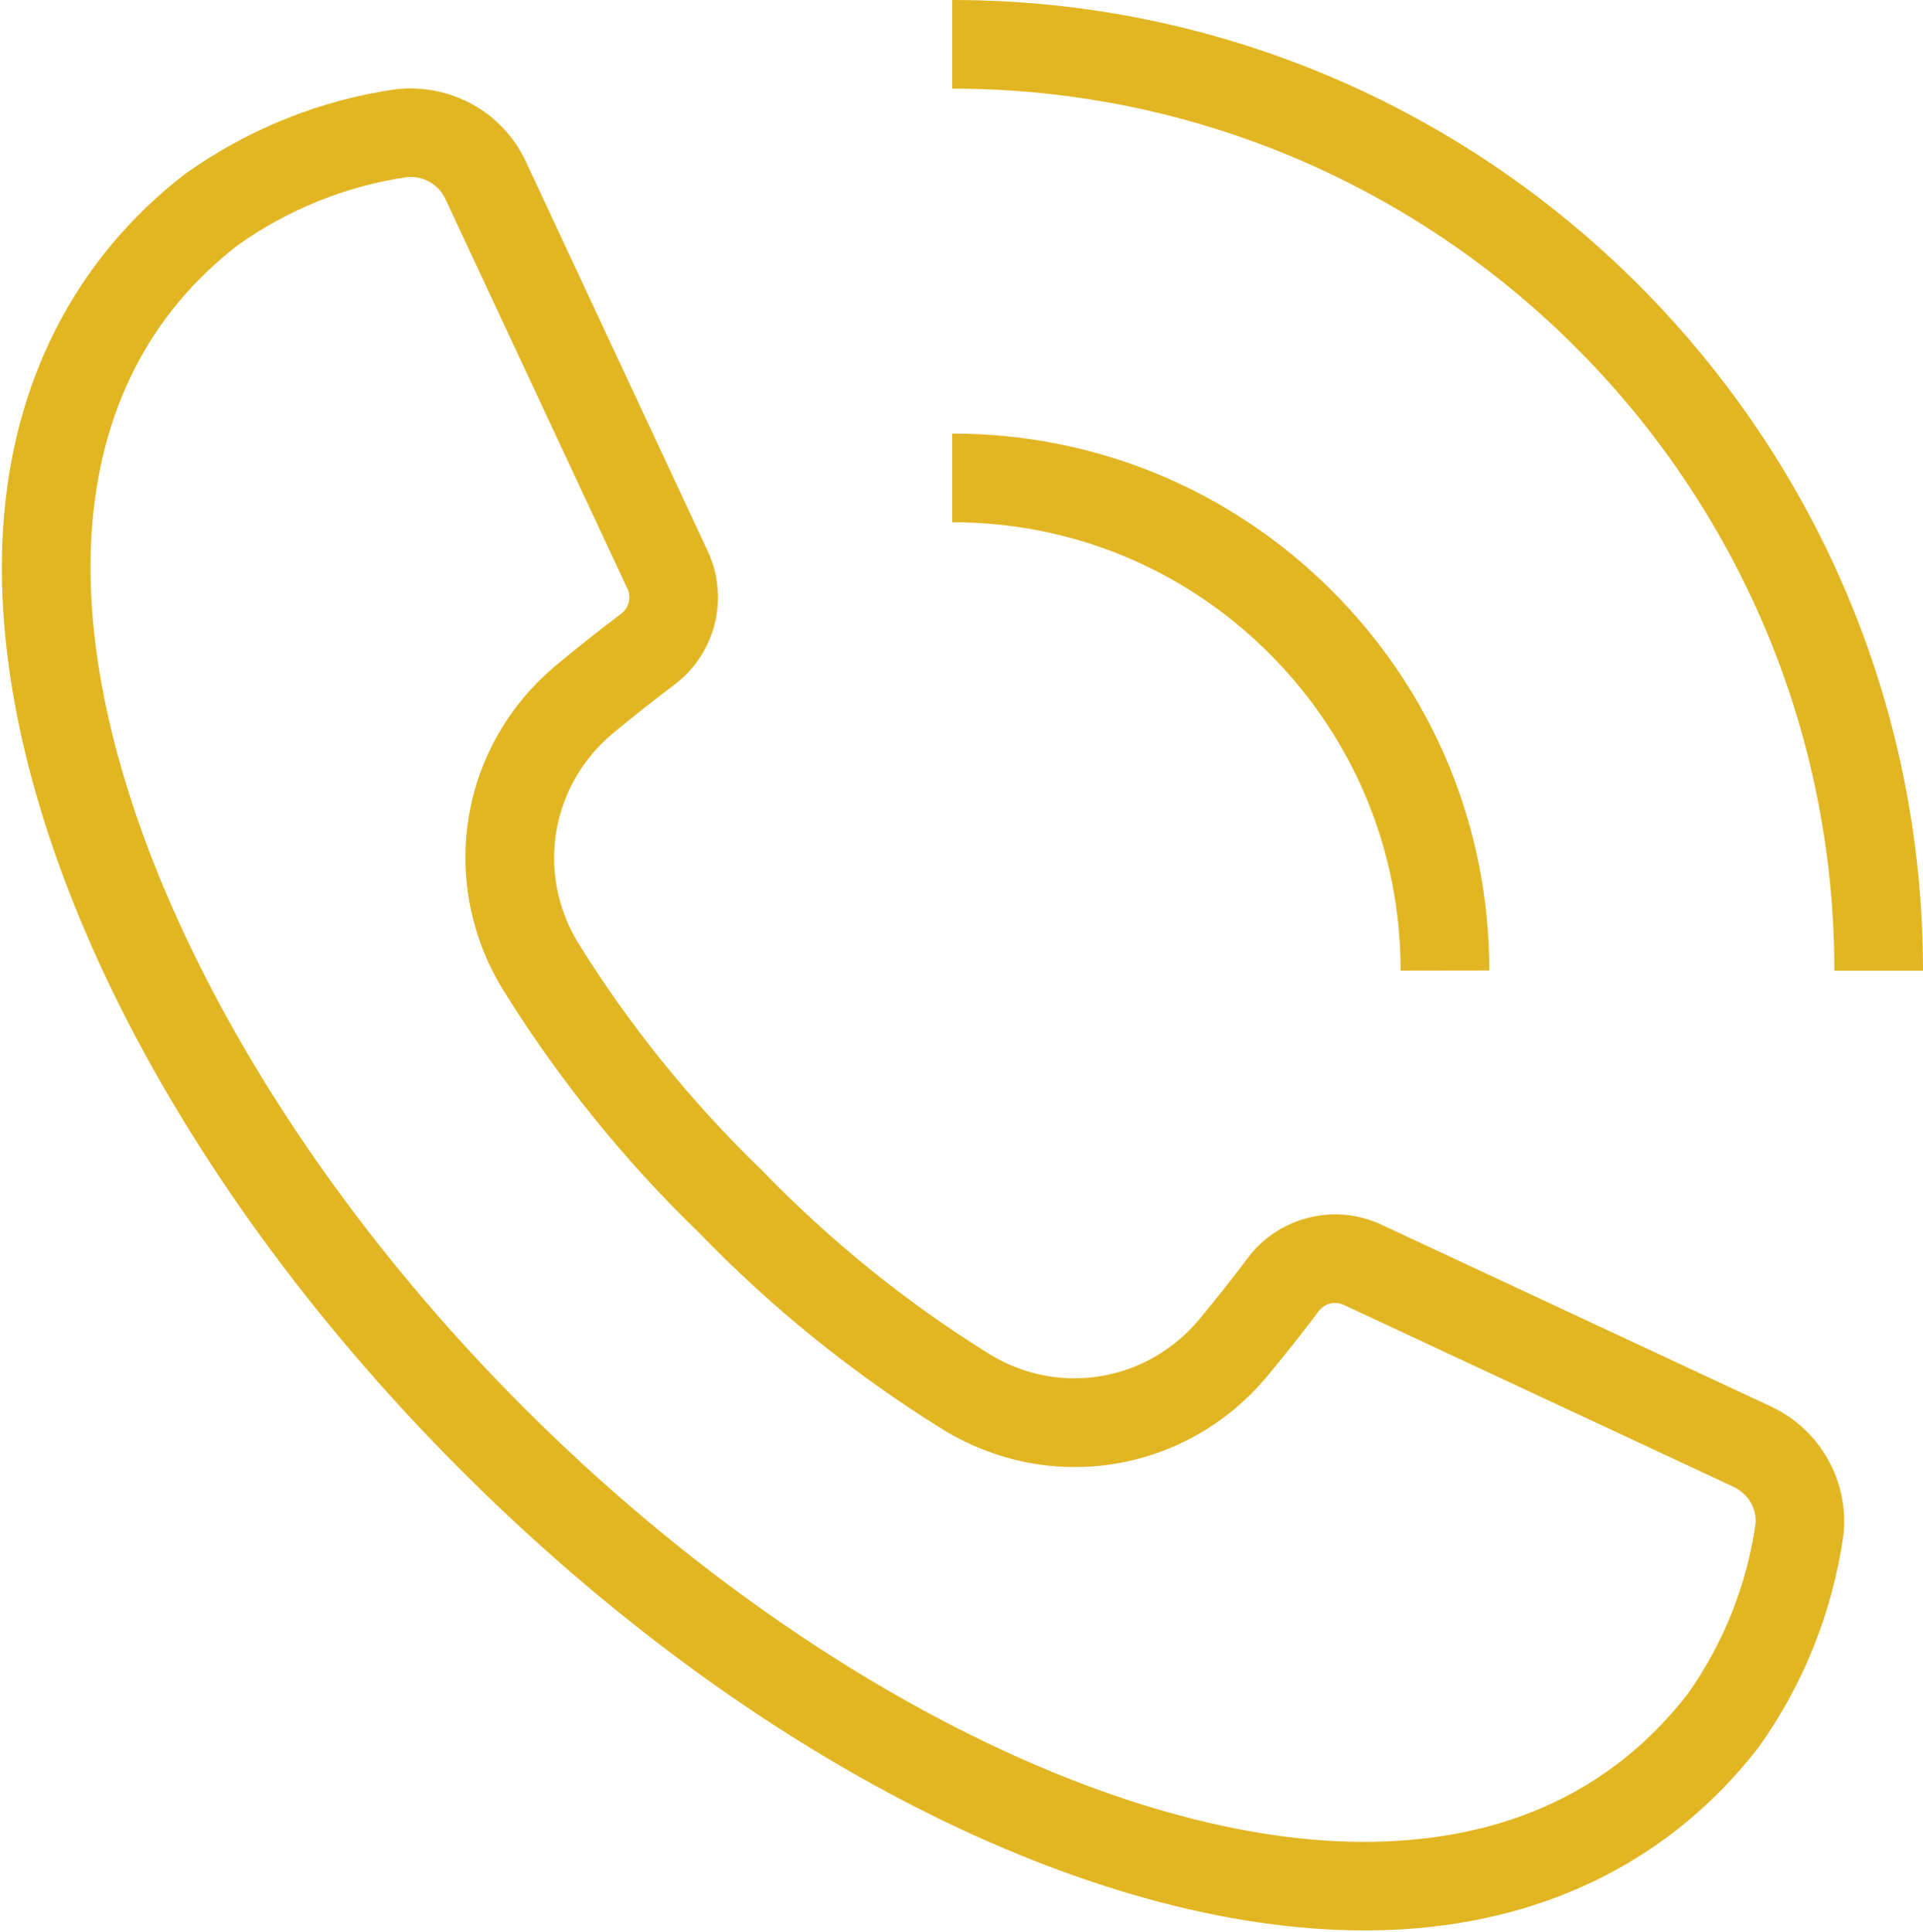 <?xml version="1.0" encoding="UTF-8"?>
<svg id="tel" data-name="tel" xmlns="http://www.w3.org/2000/svg" viewBox="0 0 43.38 43.596" width="43.38" height="43.596">
  <defs>
    <style>
      .cls-1 {
        fill: #e2b623;
        stroke-width: 0px;
      }
    </style>
  </defs>
  <path class="cls-1" d="m31.596,21.899c0-2.705-1.052-5.245-2.963-7.155-1.91-1.91-4.45-2.962-7.151-2.962h-.002v-2h.002c3.236,0,6.277,1.26,8.565,3.547,2.288,2.288,3.549,5.33,3.549,8.566l-2,.003Z"/>
  <path class="cls-1" d="m43.38,21.9h-2c0-10.973-8.927-19.9-19.9-19.9V0c12.076,0,21.9,9.824,21.9,21.9Z"/>
  <path class="cls-1" d="m30.783,43.553c-6.195,0-13.905-3.905-20.371-10.372C3.636,26.404-.327,18.262.069,11.932c.208-3.314,1.622-6.08,4.09-7.996,1.43-1.023,3.069-1.68,4.772-1.923,1.249-.135,2.412.522,2.929,1.628l4.109,8.801c.487,1.045.172,2.306-.748,3-.47.354-.935.721-1.388,1.098-1.407,1.168-1.743,3.15-.801,4.716,1.157,1.869,2.554,3.601,4.146,5.137,1.56,1.615,3.292,3.012,5.173,4.176,1.556.938,3.537.599,4.704-.806.378-.454.743-.915,1.098-1.388.694-.922,1.957-1.236,3.001-.749l8.8,4.108c1.107.52,1.763,1.683,1.632,2.896-.246,1.735-.903,3.374-1.903,4.774l-.023.032c-1.915,2.468-4.68,3.882-7.993,4.09-.291.019-.586.027-.884.027ZM9.27,3.992c-.03,0-.061.001-.091.005-1.351.193-2.686.729-3.825,1.542-1.999,1.553-3.116,3.754-3.289,6.518-.356,5.688,3.475,13.424,9.761,19.71,6.287,6.287,14.014,10.133,19.716,9.763,2.756-.173,4.951-1.285,6.525-3.305.809-1.137,1.339-2.465,1.535-3.843.035-.331-.162-.681-.495-.837l-8.798-4.107c-.195-.09-.428-.033-.557.139-.373.497-.76.985-1.158,1.464-1.803,2.172-4.866,2.692-7.285,1.234-2.033-1.258-3.896-2.759-5.545-4.469-1.686-1.627-3.188-3.488-4.438-5.51-1.462-2.429-.943-5.492,1.229-7.295.477-.396.966-.784,1.462-1.157.171-.129.229-.363.139-.557l-4.109-8.799c-.142-.304-.448-.495-.779-.495Z"/>
</svg>